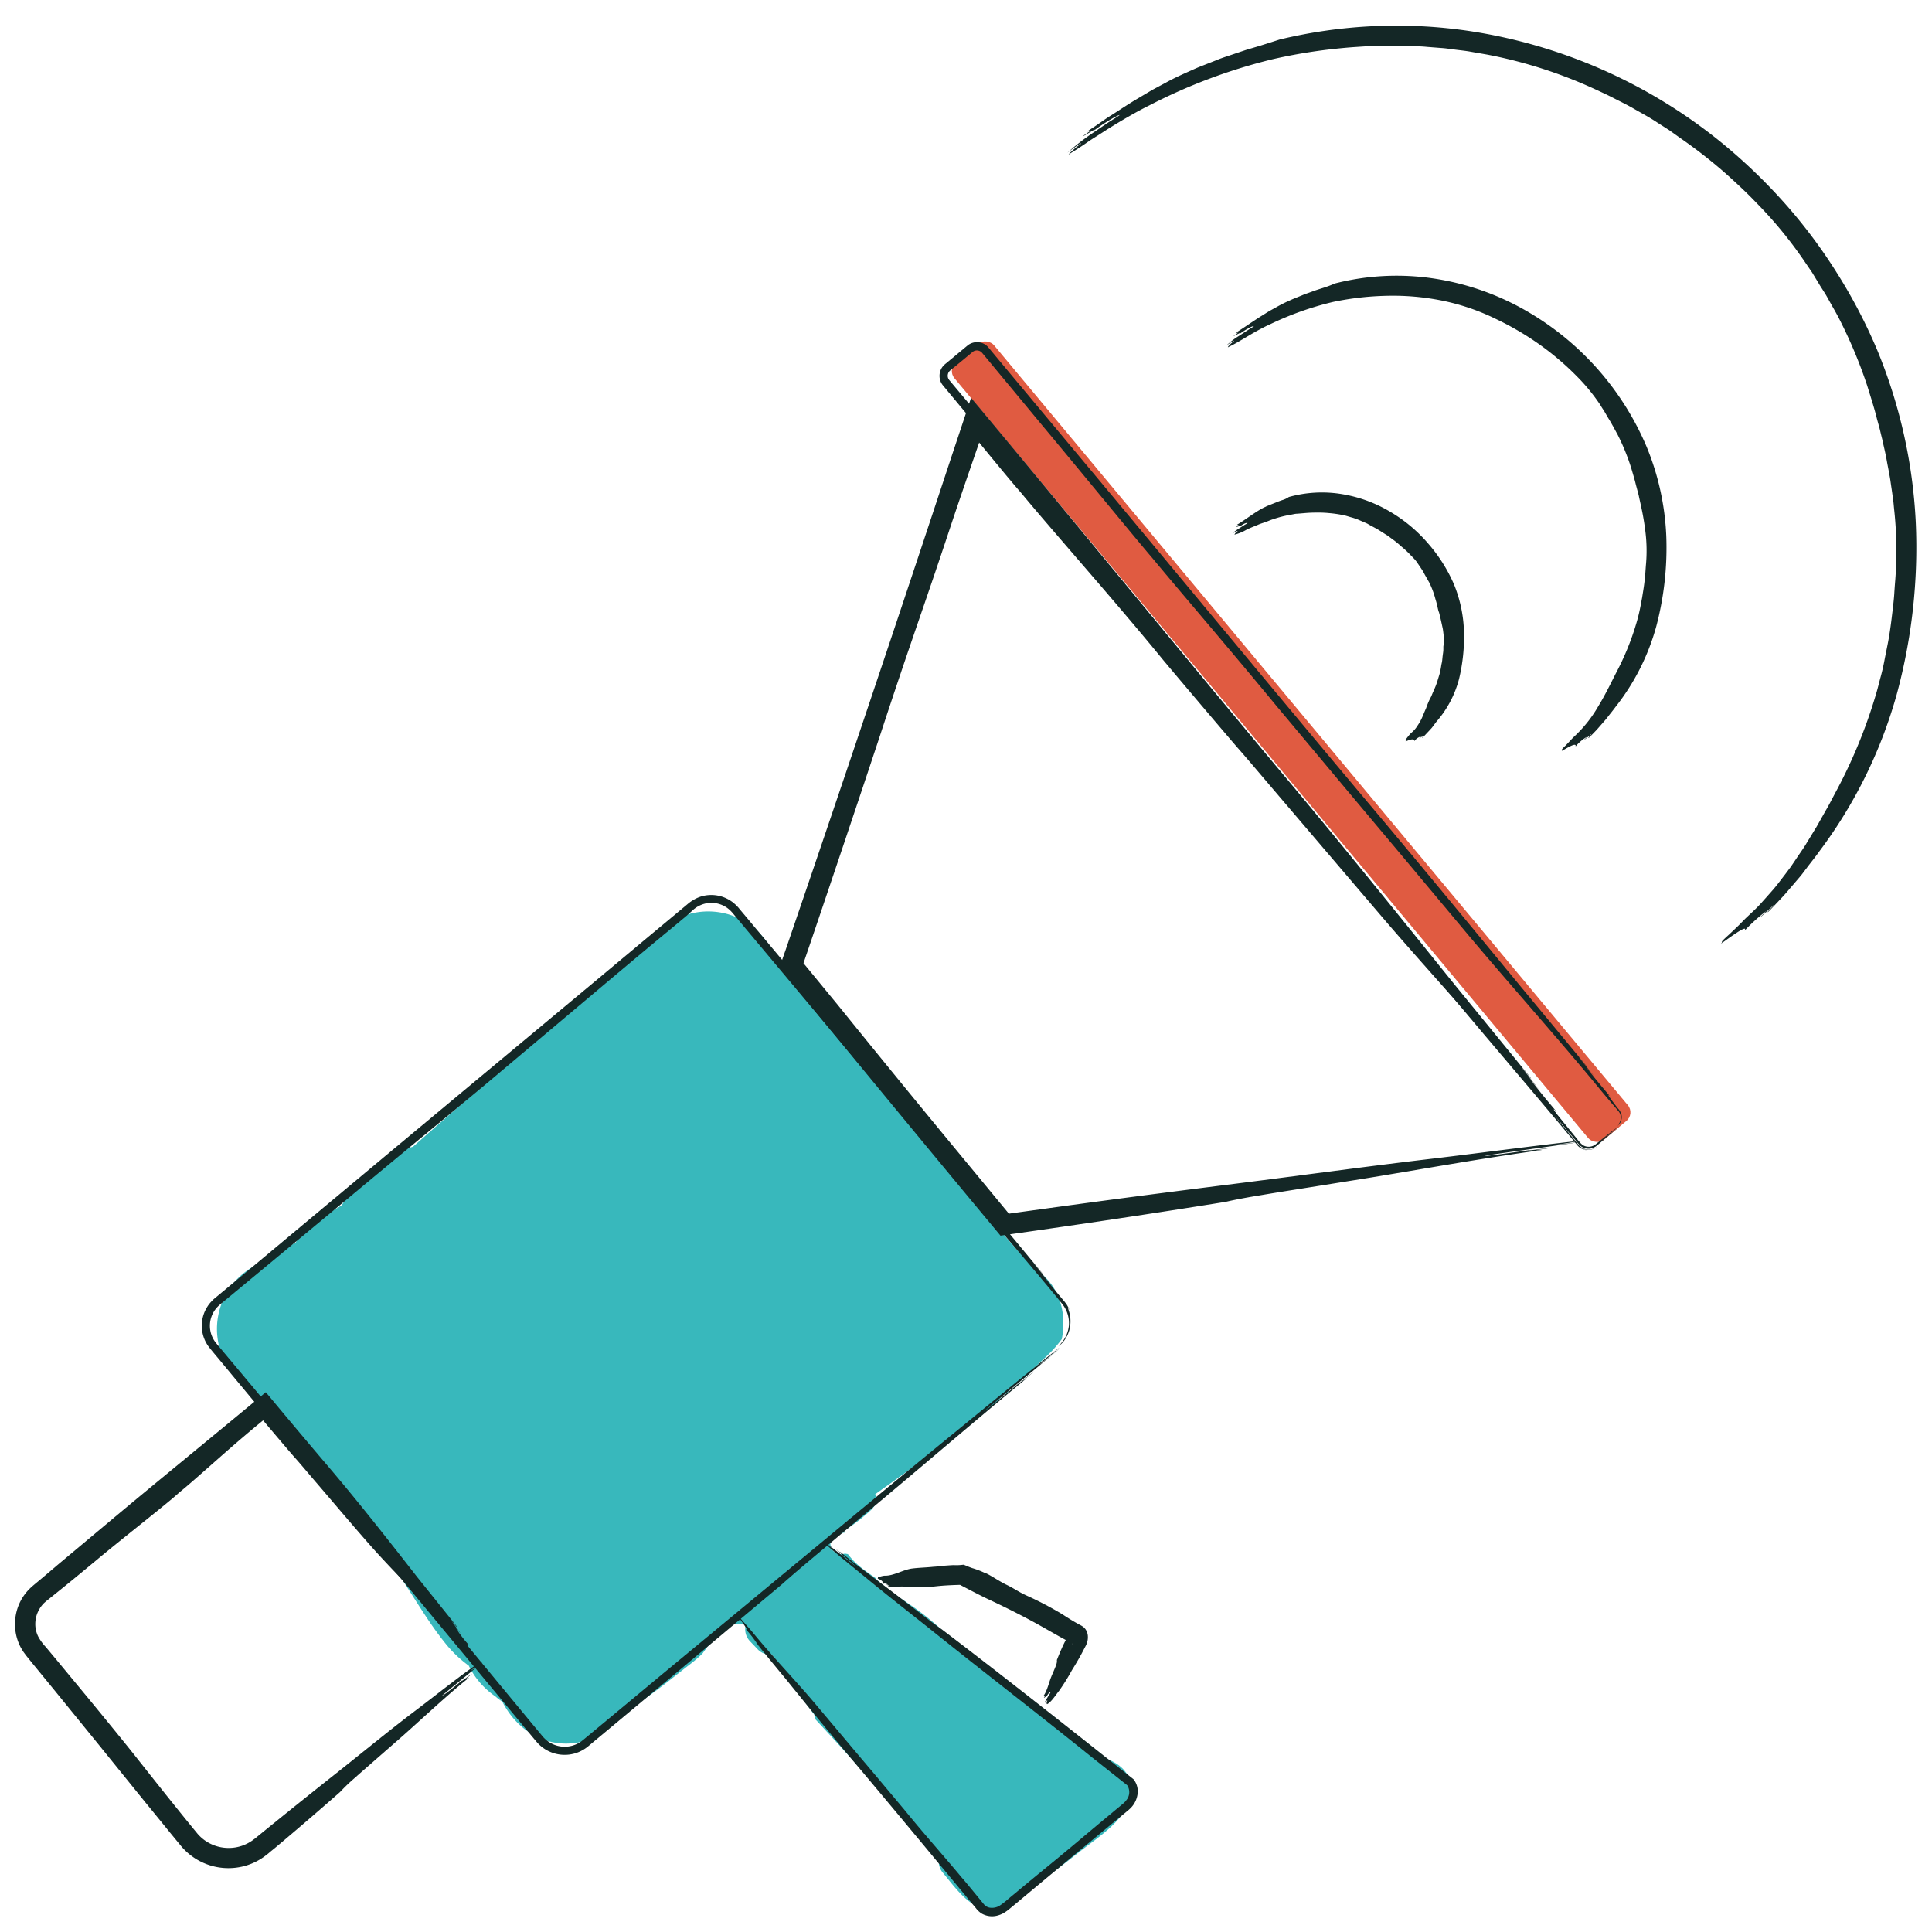 <svg id="Layer_1" data-name="Layer 1" xmlns="http://www.w3.org/2000/svg" xmlns:xlink="http://www.w3.org/1999/xlink" viewBox="0 0 500 500"><defs><style>.cls-1{fill:none;}.cls-2{fill:#38b8bc;}.cls-3{fill:#e05b41;}.cls-4{fill:#142726;}.cls-5{clip-path:url(#clip-path);}.cls-6{fill:#fabb2e;}</style><clipPath id="clip-path"><rect class="cls-1" x="-7.8" y="-465.62" width="514.71" height="384.99" transform="translate(499.1 -546.25) rotate(-180)"/></clipPath></defs><path class="cls-2" d="M269.91,330c-9.94-8.69-16.08-18.07-23-29.38a19.17,19.17,0,0,0-7.86-7.21,240.75,240.75,0,0,0-26.51-34.89,51.06,51.06,0,0,0-11.7-9.6,17.17,17.17,0,0,0-1.6-3.88,18.47,18.47,0,0,0-24.86-6.87,17.65,17.65,0,0,0-6.38,6.23c-.59.41-1.17.84-1.73,1.31q-21.57,18.06-42.8,36.51-8.33,7.25-16.59,14.56a17.24,17.24,0,0,0-10.39,7.51c-.41.18-.81.39-1.21.61a17.85,17.85,0,0,0-6.8,7,51.21,51.21,0,0,1-5,2.75,15.25,15.25,0,0,0-6.94,6.92c-2,1.1-4.08,2.25-6.07,3.48a18,18,0,0,0-2.18,1.6,16.85,16.85,0,0,0-3,1.3,18.53,18.53,0,0,0-6.87,24.86,17.52,17.52,0,0,0,3.77,4.58,13.37,13.37,0,0,0,1.11,1.25,18,18,0,0,0,3.25,2.61A32.89,32.89,0,0,0,71.77,368a31.53,31.53,0,0,0,4,3.26c3.41,5.87,8.16,10.89,12.53,16.07s8.75,11.39,13.23,17.71c4.9,6.91,9,14.63,14.44,21.11a31.38,31.38,0,0,0,5.35,4.93c.19.4.39.79.62,1.18a20.69,20.69,0,0,0,6.27,6.77,14.8,14.8,0,0,0,1.79,1.36c3.88,7.68,11.92,12.56,20.9,10.29a19.16,19.16,0,0,0,11-8.14l.73-.23,0,0c5.71-3.28,10.69-7.54,15.89-11.55a33.2,33.2,0,0,0,3.26-2.8l1.62-2.23.63-.89c1.59-1.4,2-1.82,1.18-1.24l1.68-1.19a10.63,10.63,0,0,1,2.15-1.56l.13-.1,0,0a5.07,5.07,0,0,1,1.74-.52,4.77,4.77,0,0,1,2.11.28,4.41,4.41,0,0,0,1.08,4.24l2.09,2.19a4.42,4.42,0,0,0,3.61,1.23c.46.8.92,1.59,1.41,2.34,1.31,2,2.83,3.89,4.21,5.85,1.69,2.39,3.36,4.79,5.12,7.13a2,2,0,0,1,.37,1.35q15.3,16.38,29.57,33.67a13,13,0,0,0,2.57,2.36,4.4,4.4,0,0,0,1,3.84c3.81,4.6,8.48,11.55,15.29,9,3.44-1.27,6.59-4.29,9.52-6.46,3.32-2.44,6.61-4.92,9.84-7.47l.5-.38.34-.27c4.71-3.75,12.77-8.6,13.2-15.41.38-6-5-8.69-10-9.51a18.23,18.23,0,0,0-8.17-6.1c-.31-.31-.61-.62-1-.91l-9.72-7.94c-1.39-1.13-2.8-2.25-4.17-3.4-.83-.66-1.63-1.34-2.4-2.06l-.24-.25a19.86,19.86,0,0,0-9-7.39,70.55,70.55,0,0,0-11.7-10.31c-3.06-2.14-6.17-4-8.42-6.08-.49-.46-1-.95-1.43-1.45-2.53-1.77-5.14-3.5-6.93-6a2.85,2.85,0,0,1-.3-.16l-.14,0-.21-.06h-.37l-.27.06a2.74,2.74,0,0,1-3.28-2,2.65,2.65,0,0,1,1-2.78,4.19,4.19,0,0,0,1.3-.5l.14-.09a7.23,7.23,0,0,1,1.14-.12c0-.17-.1-.33-.15-.5a46.67,46.67,0,0,0,6.94-5.33,3.84,3.84,0,0,0,1.15-4.15c9.38-6.64,18.66-13.41,27.64-20.59a46,46,0,0,0,5.68-5.3c.26,0,.51-.08.77-.13a6.14,6.14,0,0,1,1.68-2.13,109.79,109.79,0,0,0,8.79-7.76,31.37,31.37,0,0,0,3.72-4.23C276,340.6,274.59,334.08,269.91,330Z"/><rect class="cls-3" x="327.48" y="61.01" width="13.33" height="261.91" rx="2.9" transform="translate(-45.42 258.55) rotate(-39.83)"/><path class="cls-4" d="M122,432.18c-.43.61,2.48-1.76,2.89-2.1-.17.42-8.89,7.35-10.43,8.71.23.18,4.85-3.62,5.47-4.22-1.57,1.51,1.9-1.33,2.22-1.35-.49.38-1,.78-1.46,1.19s.7-.37.66-.2c-5.83,4.6-13.58,12-18.71,16.43l-4.34,3.79c-2.12,1.87-4.59,4-6.65,5.84A45.71,45.71,0,0,0,88,463.78c-4.85,4.27-9.89,8.61-15,12.93l-1.93,1.62-1,.81-.48.41c-.15.13-.32.27-.54.43a15.79,15.79,0,0,1-5.46,2.86,16,16,0,0,1-16.8-5.17l-3.12-3.8c-2.06-2.54-4.13-5.07-6.18-7.58L25.43,451.38,14.12,437.47l-5.73-7L7,428.75l-.18-.22-.21-.28-.42-.57c-.28-.37-.5-.79-.75-1.19a12.88,12.88,0,0,1-1.54-5.38,13.19,13.19,0,0,1,.86-5.52A12.71,12.71,0,0,1,7.84,411c.74-.7,1.24-1.07,1.84-1.59l1.74-1.45L14.9,405l13.86-11.6C41.35,382.86,54.32,372.34,67,361.79l1.79-1.49,1.49,1.79q7.41,8.9,14.83,17.62c8,9.41,15.58,19.09,22.89,28.46l5.72,7.12,3.21,4,1,1.27c.24.3.36.47.36.47.12.46-1.22-1.47-1.34-1.41l2.28,3.14c-.49-.56-1-1.13-1.4-1.7a28.41,28.41,0,0,0,3.67,4.82c-2.3-1.73,2.56,4.7,1.92,4s.19.56-1.77-1.7c-.77-.89-2.83-3.06-3.78-4.22-3.24-4-7-8.08-10.88-12.12s-7.72-8-11.12-11.85c-5.14-5.83-9.72-11.3-14.62-17-1.53-1.77-3.63-4.31-5.16-6-.87-.95-8.3-9.73-9.84-11.59l4.09.37-.84.69c-3.76,3-8.22,6.82-11.77,9.94-7.6,6.7-9,7.95-11.38,9.89-2.9,2.7-14.55,11.75-21.28,17.38-5,4.15-8,6.61-11.3,9.25l-1.24,1-.64.51-.46.41A7.54,7.54,0,0,0,9.89,417a7.39,7.39,0,0,0-.75,3,7.24,7.24,0,0,0,.78,3.6,12.7,12.7,0,0,0,1.94,2.65l3.24,3.89,7.6,9.19c5.26,6.39,10.47,12.79,13.17,16.23,5,6.31,10.07,12.72,15.24,19a10.55,10.55,0,0,0,4.78,3.18,10.73,10.73,0,0,0,5,.38A10.5,10.5,0,0,0,65,476.52c.31-.18.58-.42.87-.62s.61-.5.92-.74l1.85-1.51c4.93-4,9.88-8,17.67-14.17,7.33-5.79,14.36-11.61,21.7-17.15,4.58-3.46,12-9.37,16-12C125.22,429.22,123,431.48,122,432.18Z"/><path class="cls-4" d="M269.33,352.9c-1.24,1.18,4.11-3.24,4.87-3.87-.78.8-16.51,13.68-19.52,16.23-.12.28,8.38-6.75,9.67-7.86-3.23,2.79,3.14-2.47,3.31-2.47L265,357.11c-.93.83.95-.68.65-.36-10.39,8.47-26,21.86-35.61,29.89l-8.17,6.85L209.34,404c-.45.38-4.29,3.61-7.08,6.1l-27.85,23.34q-7.08,5.91-14.22,11.86l-7.14,5.95-.9.75a9.61,9.61,0,0,1-1.11.78,9.24,9.24,0,0,1-2.48,1.06,9.53,9.53,0,0,1-9.75-3.12l-3-3.58L129.89,440l-11.82-14.24L94.9,397.82,73.25,371.73,62.34,358.6,56.87,352c-.92-1.11-1.82-2.15-2.75-3.33a9,9,0,0,1-1.82-4.4,9.25,9.25,0,0,1,.63-4.71,10.27,10.27,0,0,1,1.21-2.08c.25-.31.52-.61.8-.9s.6-.56.86-.77l6.59-5.48,13.17-11,26.24-21.9,52.64-43.84,13.17-11,6.56-5.46,3.28-2.73.82-.69a11.3,11.3,0,0,1,1-.69,9.32,9.32,0,0,1,2.15-1,9.14,9.14,0,0,1,8.82,2,11,11,0,0,1,.83.84l.68.82,1.36,1.62,2.71,3.25,10.83,12.91c14.66,17.45,29.14,35,43.4,52.3l19.73,23.78c.64.92-2.27-2.72-2.23-2.57l4.77,5.9c-.88-1-1.75-2.09-2.64-3.16q1.34,1.76,3.18,4c.63.76,1.29,1.55,2,2.4.36.4.72.85,1.09,1.35a9.59,9.59,0,0,1,.88,1.65c-.54-1-.5-.72-.21.13a9.05,9.05,0,0,1,.32,4.06,8.25,8.25,0,0,1-1.86,4.05,6.85,6.85,0,0,1-.94.92c-.2.17-.25.22-.11.07.64-.6.35-.38.41-.48l.45-.56a7.75,7.75,0,0,0,1.3-2.3,8.51,8.51,0,0,0,.44-2,8,8,0,0,0-.26-2.67,7.85,7.85,0,0,0-1.21-2.52c-.52-.72-1.15-1.4-1.59-2-12.58-15.22-26.67-31.15-39.37-46.25-9.59-11.46-18.48-22.09-27.78-33.19l-9.83-11.73-3.76-4.49-3.14-3.75a7.8,7.8,0,0,0-1.72-1.59,7.37,7.37,0,0,0-2.15-.94,7,7,0,0,0-4.52.38,7.25,7.25,0,0,0-1.82,1.14L177.7,237l-4,3.33c-7,5.76-15.52,12.93-22.35,18.69l-21.81,18.35c-5.7,4.87-27.24,22.56-40,33.21L68.3,328.21l-10,8.28c-.47.39-.95.78-1.43,1.19a7.54,7.54,0,0,0-1.16,1.23,7.05,7.05,0,0,0-.73,7.17,8.26,8.26,0,0,0,.51.92c.22.3.4.56.69.9l1.67,2C68.59,362.69,98,398,108.5,410.78l29.43,35.59,2.22,2.67a7.9,7.9,0,0,0,2.26,2,7.4,7.4,0,0,0,5.44.81,7.48,7.48,0,0,0,2.43-1.07c.67-.48,1.44-1.17,2.14-1.73l4.15-3.45,14.78-12.29,33.47-27.71c13.72-11.33,27.21-22.61,40.4-33.36,8.22-6.7,21.9-18,28.24-22.91C275.86,347.34,271,351.62,269.33,352.9Z"/><path class="cls-4" d="M215.35,400.74c.6.34-1.57-1.39-1.88-1.64.42.18,6.72,5.32,8,6.27a43.24,43.24,0,0,0-3.84-3.19c1.39,1-1.19-1.07-1.17-1.18l1.07.86c.42.27-.31-.36-.14-.3,4.14,3.42,10.79,8.26,14.75,11.32.25.19,1.82,1.39,3.38,2.6l5.2,4c.19.14,1.78,1.36,3,2.18C258.87,433.17,275.11,446,290,457.81l3.23,2.56.09.07.08.09a5,5,0,0,1,1,3.77,6.27,6.27,0,0,1-1.57,3.39,8.08,8.08,0,0,1-.66.65l-.62.52-1.21,1-2.43,2-9.73,8.07-9.73,8.1-4.85,4.05-2.42,2a10.76,10.76,0,0,1-1.41,1,6.81,6.81,0,0,1-1.72.69,5.37,5.37,0,0,1-4-.55,5.69,5.69,0,0,1-1.48-1.38l-1.1-1.32-4.37-5.26-8.76-10.57c-5.83-7-11.65-14-17.44-20.85s-11.64-14-17.28-21l-4.35-5.27-2.44-3c-.65-.78-1.06-1.3-1.06-1.3-.21-.41.91,1.08.92,1L194.83,424c.36.41.71.83,1.06,1.26a34.47,34.47,0,0,0-2.91-3.66c1.34,1.05-2.57-4-2.13-3.49s-.27-.52,1.18,1.18c.57.67,2,2.25,2.75,3.15,5,6.12,10.91,12.25,16,18.26l11.14,13.24,3.95,4.67c.72.86,7.68,9.16,8.1,9.65,2.27,2.81,5.16,6.21,7.49,8.92,5,5.81,5.92,6.9,7.39,8.68,1,1.12,3.23,3.85,5.76,6.94a2.51,2.51,0,0,0,1.76.93,3.89,3.89,0,0,0,2.24-.48,20,20,0,0,0,2.16-1.66c.72-.61,1.42-1.18,2.06-1.71,7.5-6.27,9.22-7.52,17.93-14.85,1.58-1.33,4-3.36,6.77-5.65.69-.58,1.39-1.17,2.11-1.76l1.08-.9a5.18,5.18,0,0,0,.78-.84,3.26,3.26,0,0,0,.18-3.92l.17.16-9.08-7.19q-7.11-5.73-14.44-11.5c-11.88-9.37-15.43-12.08-27.26-21.54-5.55-4.44-11.11-8.75-16.36-13.08-3.27-2.7-8.81-7.13-11.16-9.32C212.59,398.7,214.73,400.16,215.35,400.74Z"/><path class="cls-4" d="M271.07,440.17c-.14-.3-.58.41-.64.51-.2-.24,1.28-2.23,1.42-2.69-.3-.18-1,.95-1,1.16.08-.53-.46.31-.7.21a2,2,0,0,0,.23-.34c0-.18-.26,0-.36-.08,1-1.28,1.5-3.8,2.12-5.16,0-.09.28-.63.5-1.18s.54-1.23.72-1.83a2.51,2.51,0,0,0,.16-1.17c.52-1.33,1.09-2.67,1.71-4l1-2,.05-.09.12,0a2.38,2.38,0,0,0,.45.1,2.62,2.62,0,0,0,1.36-.16.84.84,0,0,0,.34-.24h0c.23-.46-1.95,4-1,2.11h0l-.06,0-.25-.13-1-.53-1.94-1.06-3.8-2.15c-4.68-2.68-9.62-5.17-14.55-7.48-2.69-1.26-5.33-2.7-8-4.07l1.15.24c-2.49.06-5,.16-7.38.45a41.87,41.87,0,0,1-8.15,0c-.53,0-3.7.06-3.71,0-.14-.25.43,0,.4-.2l-.92-.25a1.35,1.35,0,0,1,.49,0,1.38,1.38,0,0,0-1.41-.22c.46-.91-1.47-1.36-1.28-1.45s-.18-.29.48-.39a6.85,6.85,0,0,1,1.24-.29c2.38.1,4.85-1.56,7.2-1.86,1.78-.22,3.44-.25,5.17-.42.54-.06,1.31-.07,1.83-.18.33-.07,3.57-.29,3.77-.28a11.62,11.62,0,0,0,2-.05l.57-.06.81.34c.47.2.94.38,1.37.53a21.73,21.73,0,0,1,3.2,1.22c.91.19,3.68,2.12,5.48,3,2.64,1.26,3.05,1.87,6.18,3.24a90.76,90.76,0,0,1,8.39,4.44c1.54,1,3.11,2,4.76,2.86l.18.1.13.07.27.17a3.07,3.07,0,0,1,.82.83,3.47,3.47,0,0,1,.54,1.61,4.66,4.66,0,0,1-.38,2.23,3,3,0,0,1-.19.4l-.14.27-.27.51c-.17.34-.35.66-.52,1-.69,1.29-1.42,2.57-2.63,4.51a52.39,52.39,0,0,1-3.34,5.35c-.82,1-1.95,2.83-3,3.38C270.82,441.19,270.79,440.31,271.07,440.17Z"/><path class="cls-4" d="M402.7,296.24c-1.43.35,5.46-.62,6.44-.76-.83.27-21.22,3-25,3.64a8.45,8.45,0,0,0,1.76-.12c1.06-.12,2.48-.31,3.95-.51,2.95-.4,6.1-.86,6.9-1-4,.7,4.18-.47,4.56-.39l-3.44.49c-1.13.24,1.35-.08,1.05.05-6.77.93-15.08,2.24-23.26,3.6S359.37,304,353.17,305l-10.56,1.69c-5.19.84-11.11,1.74-16.22,2.61-.58.1-5.56.88-9.14,1.73-18.29,2.94-37.35,5.79-56.47,8.49l-1.85.27-1.19-1.44c-18.6-22.34-37.26-45.05-55-66.67l-1-1.26.51-1.5q.49-1.45,1-2.88c14.41-42.09,29-85.47,43.09-128.15,1.18-3.54,2.36-7.07,3.54-10.63l1.43-4.31,2.92,3.49c26.73,32.08,53.47,64.88,79.9,96.45,14.71,17.58,28.83,35.2,42.7,52.39,2.77,3.38,19.14,23.43,19.35,23.69.46.78-2.25-2.73-2.33-2.66l4.52,5.73q-1.32-1.58-2.61-3.15,2.31,3.23,7.13,8.86c-3.49-3.46,6.11,8.47,5,7.18a24.35,24.35,0,0,1-3-3.27c-1.43-1.69-5.06-5.82-6.88-8-6.16-7.44-13-15.29-19.88-23.09S364.26,245,357.91,237.58L330.3,205.21c-2.89-3.38-6.91-8.16-9.77-11.42-1.79-2-19-22.32-19.95-23.53-5.58-6.82-12.68-15.13-18.4-21.76-12.28-14.23-14.54-16.87-18.14-21.21-2.47-2.77-8-9.55-14.29-17.21l5.54-1c-3.19,9.26-6.75,19.54-9.32,27.26-7.63,23-9.64,27.86-18.43,54.65-4,12.09-13.51,40.49-20.07,59.67l-.48-2.54L216.76,260c9.48,11.73,19.08,23.5,28.91,35.42l16.1,19.49-1.73-.67c19.59-2.71,32.53-4.49,59.63-7.89,17.41-2.2,34.47-4.54,51.47-6.54,10.61-1.26,28.17-3.58,36.69-4.47C410.92,294.94,404.94,296,402.7,296.24Z"/><path class="cls-4" d="M414.74,295c-1.06,1,3.54-2.77,4.2-3.31-.17.17-1.14,1-2.54,2.16l-2.38,2-.66.55a3.91,3.91,0,0,1-.82.55,3.3,3.3,0,0,1-3.85-.71c-.44-.5-.8-1-1.19-1.43l-2.19-2.65-3-3.62a47,47,0,0,0,2.91,3.72l2.33,2.83.92,1.1a3.17,3.17,0,0,0,.8.68,3.89,3.89,0,0,1-.83-.68c-.11-.12-.12-.13-.08-.07a3.27,3.27,0,0,0,1.24,1,3.59,3.59,0,0,0,2.47.25,5.32,5.32,0,0,0,1.26-.57,3.67,3.67,0,0,1-3.5.53c-.62-.25-.35-.09,0,.09s.95.24.71.24a3.78,3.78,0,0,1-2.42-1.39l-1.5-1.82-3.2-3.84-6.87-8.16-12.7-15-5.89-7L369,249.68c-.33-.39-3.1-3.68-5.26-6.07C337.38,212.36,309,178.12,283,146.69l-37.35-45-1.18-1.42c-.21-.25-.36-.41-.63-.78a3.87,3.87,0,0,1-.54-1.12,4,4,0,0,1,.08-2.43,3.69,3.69,0,0,1,.6-1.08,5.32,5.32,0,0,1,.81-.79l5.7-4.73a3.9,3.9,0,0,1,4.62-.06,4.51,4.51,0,0,1,.47.4c.14.16.28.31.36.42l.59.7,1.18,1.42,4.71,5.65,18.81,22.53c25,29.91,50.35,60.64,75.07,90,12.6,15,25,30.05,37.26,44.92,2.42,2.92,16.72,20.16,16.93,20.43.54.79-1.95-2.34-1.93-2.2,1.39,1.71,2.75,3.41,4.09,5.08L410.38,276q2.26,3,6.35,7.79c-1.29-1.26.22.77,1.93,3a3.85,3.85,0,0,1,1,1.79,2.89,2.89,0,0,1-.21,1.72c-.45.9-1,1.15-.74.94.49-.53.25-.35.29-.43s.1-.15.26-.52a2.66,2.66,0,0,0,0-2.07,2.7,2.7,0,0,0-.38-.63l-.66-.78-1.58-1.83c-1.1-1.31-2.25-2.66-3-3.6-10.79-13.07-23-26.7-33.87-39.66-8.24-9.84-15.87-19-23.86-28.49l-8.44-10.07-17.36-20.75c-4.94-6-11.1-13.33-16.05-19.19-10.63-12.57-12.61-14.91-15.77-18.72-4.19-4.88-19.36-23.4-28.51-34.35L254.6,91.84l-.41-.49a2.46,2.46,0,0,0-.28-.28,1.85,1.85,0,0,0-.71-.33,1.74,1.74,0,0,0-1.54.39l-4.51,3.74-1.23,1a1.76,1.76,0,0,0-.57.85,1.82,1.82,0,0,0,0,1.06,2.26,2.26,0,0,0,.25.49l.09.12.15.18.3.36,5.33,6.37c9.2,11,34.44,41.34,43.45,52.29l25.24,30.58c20.75,25,26.94,32.35,47.62,57.45,9.71,11.79,19.4,23.37,28.61,34.71l10.39,12.75,1.37,1.68a8.25,8.25,0,0,0,1.4,1.53,2.87,2.87,0,0,0,1.9.47,3.07,3.07,0,0,0,1.73-.81c2-1.59,3.74-3,5.11-4C420.34,290.24,416.18,293.93,414.74,295Z"/><path class="cls-4" d="M320.27,137.54c.08-.38-.95.28-1.1.38,0-.17.78-.7,1.63-1.25l1.23-.79c.37-.22.69-.38.83-.49-.07-.15-.55,0-1,.22a5,5,0,0,0-1,.7c.51-.59-.73.2-.92,0a4.15,4.15,0,0,0,.53-.32c.12-.22-.3-.05-.31-.21,2.09-1.22,5.05-3.57,7.17-4.54.07,0,.3-.16.63-.3l1.17-.47c.91-.35,1.92-.79,2.83-1.08a5.58,5.58,0,0,0,1.6-.77,31.86,31.86,0,0,1,13.64-.76,35.63,35.63,0,0,1,12.78,4.7,38.71,38.71,0,0,1,9.58,8.05,40.48,40.48,0,0,1,6.71,10.57,34.87,34.87,0,0,1,2.6,12.23,46.32,46.32,0,0,1-1.28,12.34,27.28,27.28,0,0,1-5.76,10.93c-.13.15-.41.51-.75,1l-.56.72-.66.72-1.19,1.26a3,3,0,0,1-.55.53c-.31,0,.42-.48.28-.58a8,8,0,0,1-1.15.77c.16-.19.35-.34.52-.52a3.08,3.08,0,0,0-1.71,1.22c-.08-1.14-2.45.3-2.28,0s-.37-.06.28-.75a12.83,12.83,0,0,1,1.13-1.35,7.27,7.27,0,0,0,1.65-1.88,13.24,13.24,0,0,0,1.25-2.24c.34-.8.66-1.59,1-2.34A20.73,20.73,0,0,1,370,181l.41-.78.33-.8c.23-.53.45-1,.68-1.57.44-1,.73-2.13,1.08-3.21a20,20,0,0,0,.49-2.37c0-.11.09-.45.18-.9s.12-1.05.19-1.62.17-1.13.18-1.58,0-.75,0-.81a14.18,14.18,0,0,0,.13-2.3c-.07-.79-.16-1.57-.26-2.26-.63-2.95-.77-3.47-1-4.34-.27-.53-.42-1.9-.91-3.37a23,23,0,0,0-1.59-4.3c-.47-.83-.85-1.49-1.19-2.1l-.46-.86-.51-.78c-.35-.52-.71-1.06-1.15-1.69s-1.11-1.24-1.88-2.06a26.37,26.37,0,0,0-2-1.83,27,27,0,0,0-2.76-2.22l-.73-.56-.77-.48-1.46-.93c-.92-.57-1.79-1-2.35-1.31l-.8-.46-.83-.37-1.7-.73a17.39,17.39,0,0,0-1.77-.57c-.6-.17-1.19-.38-1.81-.5a31,31,0,0,0-3.87-.56,25.93,25.93,0,0,0-3.11-.12,31.09,31.09,0,0,0-3.12.13l-1.82.15c-.66,0-1.35.22-2.12.33a28.74,28.74,0,0,0-4.22,1.1c-.7.21-1.35.52-2,.75s-1.38.44-2,.73c-.82.34-2,.79-3,1.3a11.08,11.08,0,0,1-2.82,1.16C319.21,138.61,319.86,137.62,320.27,137.54Z"/><path class="cls-4" d="M319.31,88.38c.3-.56-1.61.83-1.88,1A18.83,18.83,0,0,1,320.54,87l2.36-1.54c.71-.45,1.3-.79,1.57-1-.05-.17-.89.21-1.76.71a19.37,19.37,0,0,0-2,1.34c1.1-1-1.29.55-1.47.4l1-.66c.28-.33-.46.06-.42-.14,2-1.2,4.35-2.92,6.82-4.45l1.84-1.15,1.81-1a36.79,36.79,0,0,1,3.31-1.67c.13-.05.58-.27,1.2-.53l2.22-.9c.84-.37,1.77-.65,2.69-1s1.84-.62,2.7-.9a28.73,28.73,0,0,0,3.07-1.15,64.41,64.41,0,0,1,25.6-1.28,68.45,68.45,0,0,1,24.13,8.49,73.69,73.69,0,0,1,30.91,35,68.06,68.06,0,0,1,5.11,23.11A79.69,79.69,0,0,1,428.67,162a58.7,58.7,0,0,1-10.55,20.92c-.22.31-.75,1-1.41,1.82l-1.07,1.37-1.22,1.4-1.18,1.35-1.05,1.09-.74.75a2.42,2.42,0,0,1-.29.27c-.45.1.82-.9.66-1a26,26,0,0,1-2,1.65c.31-.34.66-.65,1-1a11,11,0,0,0-3.07,2.58c.46-1.57-3.92,1.53-3.55,1.09s-.55.09.8-1.18c.54-.5,1.72-1.84,2.41-2.5a33.25,33.25,0,0,0,6.21-7.81c1.77-2.88,3.21-5.9,4.66-8.73a68.78,68.78,0,0,0,5.24-12.89,43.69,43.69,0,0,0,1.13-4.79l.35-1.84c.14-.95.35-2.12.5-3.28s.28-2.33.33-3.23l.12-1.67a40.31,40.31,0,0,0-.19-9.32c-.39-3-.79-4.82-1.06-6.07s-.45-2-.62-2.88c-.09-.28-.19-.67-.31-1.14s-.27-1-.43-1.61c-.28-1.22-.73-2.65-1.17-4.18a57,57,0,0,0-3.54-8.7c-.94-1.71-1.67-3.1-2.43-4.29l-1-1.72c-.35-.54-.7-1.06-1-1.59a48.66,48.66,0,0,0-6.23-7.6A71.87,71.87,0,0,0,398.2,89a76,76,0,0,0-11-6.42,57.48,57.48,0,0,0-14.13-4.81,64.55,64.55,0,0,0-14.06-1.22A75.36,75.36,0,0,0,345,78.14a79.93,79.93,0,0,0-16.23,5.75c-1.61.71-3.68,1.84-5.64,3s-3.79,2.28-5.07,2.85C317.17,90.34,318.64,88.67,319.31,88.38Z"/><path class="cls-4" d="M279.67,37.28c.73-.9-2.93,1.86-3.45,2.26a63.82,63.82,0,0,1,6-4.73l4.52-3.07c1.37-.89,2.52-1.56,3-1.94,0-.18-1.59.64-3.24,1.67s-3.36,2.27-3.79,2.62c2.21-1.75-2.35,1.27-2.53,1.19.59-.45,1.22-.88,1.87-1.32s-.77.27-.62,0c.94-.6,1.93-1.26,3-2s2.07-1.47,3.21-2.16c2.25-1.43,4.56-3,7-4.42l3.57-2.12,3.54-1.89c2.27-1.27,4.5-2.22,6.4-3.09.25-.09,1.11-.52,2.32-1l4.27-1.68c1.62-.69,3.42-1.21,5.18-1.83l2.63-.88,2.57-.76c.38-.1,3.58-1.1,6-1.89A128.82,128.82,0,0,1,380.09,8a135.37,135.37,0,0,1,65,28.55,143.44,143.44,0,0,1,16.51,15.73,135.43,135.43,0,0,1,13.73,18.25,137.08,137.08,0,0,1,10.55,20.2,133.43,133.43,0,0,1,9.92,44.39,145.25,145.25,0,0,1-5,44.86,122.51,122.51,0,0,1-20,40.41c-.41.61-1.42,1.92-2.69,3.54l-2,2.64-2.33,2.73c-.78.9-1.53,1.8-2.25,2.6l-2,2.12-1.41,1.47c-.34.35-.54.53-.54.53-.69.36,1.6-1.72,1.41-1.77-1.23,1.18-2.43,2.35-3.72,3.39.63-.65,1.3-1.25,1.93-1.92a44.8,44.8,0,0,0-5.74,5.18c1.46-2.44-6.77,4-6,3.22s-.91.39,1.79-2.05c.54-.48,1.42-1.34,2.36-2.23s1.83-1.89,2.53-2.52c1.16-1.11,2.38-2.19,3.47-3.4s2.19-2.44,3.27-3.68,2.05-2.59,3.07-3.9l1.5-2,1.4-2.07c.91-1.39,1.91-2.71,2.74-4.15l2.57-4.21,2.4-4.25c.82-1.39,1.54-2.82,2.28-4.22a132.48,132.48,0,0,0,10.62-25.62c.43-1.38.83-3.09,1.29-4.77s.81-3.37,1.06-4.75c.09-.44.37-1.83.74-3.69s.72-4.21,1-6.53.58-4.65.69-6.45.22-3.07.24-3.33a99,99,0,0,0-.29-18.63c-.08-.77-.13-1.49-.22-2.18s-.19-1.33-.28-2c-.18-1.23-.34-2.32-.48-3.31-.32-2-.65-3.48-.87-4.75-.44-2.52-.86-4-1.22-5.76-.15-.58-.34-1.36-.56-2.3s-.55-2-.87-3.23c-.59-2.44-1.52-5.3-2.46-8.34A123.69,123.69,0,0,0,476,82.54c-.89-1.75-1.81-3.26-2.59-4.69-.4-.7-.76-1.39-1.15-2L471.08,74,469,70.56l-2.15-3.15a109,109,0,0,0-12.49-15.12c-1.83-1.95-4.63-4.6-7.93-7.55A128.42,128.42,0,0,0,435,35.83L432,33.69l-3.13-2c-2-1.34-4.12-2.45-6-3.54s-3.79-2-5.42-2.84-3.12-1.51-4.32-2.07a121,121,0,0,0-28.23-9.11l-4.32-.75c-1.38-.25-2.71-.37-4-.54s-2.51-.36-3.71-.43l-3.47-.27c-2.24-.22-4.35-.2-6.4-.28s-4,0-6,0-3.95.16-6,.29-4.15.33-6.39.58a137.28,137.28,0,0,0-15.45,2.64,143.15,143.15,0,0,0-31.75,11.92c-3.11,1.53-7.11,3.84-10.85,6.19l-2.74,1.76c-.9.56-1.77,1.12-2.56,1.68-1.59,1.1-3,2-4.18,2.72C275.37,40.94,278.46,38,279.67,37.28Z"/><g class="cls-5"><polyline class="cls-6" points="418.17 58.83 418.17 -170.47 384.6 -170.47 438.95 -226.3 493.31 -170.47 460.96 -170.47 460.96 13.89"/><polyline class="cls-6" points="418.17 -100.86 418.17 -170.47 384.6 -170.47 438.95 -226.3 493.31 -170.47 460.96 -170.47 460.96 13.89"/><line class="cls-6" x1="418.17" y1="39.59" x2="418.17" y2="-34.04"/><path class="cls-4" d="M419.45,53.47c.06-2.73.1-5.95.12-9.91.11-3,.17-7.77.19-13.2,0-.52,0-.77.05-.67s0-.53.05-.66c0-7.13.1-12.1.19-17.17,0-6.73.11-12,.19-17.17.11-12,.2-23.51.31-36.32.11-33.55.23-68.9.34-103.69,0-1.38.06-1.88.05-4,0-2.94,0-4,0-6.6,0-5.9,0-11.46.07-16.65a.75.75,0,0,0-.74-.75h0l-23-.12c-.22-.06-2.88,0-3.3-.07l-7.29,0,.69,1.64,25.82-26.44c4.91-4.85,11.13-11.29,17.13-17.43,4-4.05,7.84-8,11.56-11.81h-1.69l12.44,12.75c1.32,1.46,6.27,6.39,6.85,7.15l-10.59-10.89c-1.67-1.66-2.38-2.5-2.36-2.31.44.56.19.1,1.4,1.4a18.5,18.5,0,0,0,1.37,1.44c1.16,1.21,2.55,2.65,4.14,4.25l10.16,10.4c.61.62.39.46.88,1-.21-.36,2.55,2.58,3.72,3.75,0,0-.82-.81-.95-.91l27.22,27.89.92-2.19h-9.23l-9.91.12H463a1.15,1.15,0,0,0-1.15,1.15c0,6.94,0,13.08,0,18.49,0,1.74-.09.52-.07,2.64s-.08,4.82,0,6c.08-.55,0-2.5.07-2.65a18.3,18.3,0,0,1-.07,3.31,13.4,13.4,0,0,0-.05,2.64c.06-3,0,1.1.09,1.32,0,2.61,0,3.33,0,6.6a9.07,9.07,0,0,1,.12,2V-125c.06,7,0,14.61,0,19.81,0,.92,0,1.44,0,2,0,.11,0,1.62,0,2.64l0,2c0,.9,0,1.22,0,2.64,0,10.55.07,20,.1,28.4,0,2.35,0,5,0,7.26,0,2.9.07,5.64.1,8.59,0,3.36.05,6.63.07,9.9q.09,9.24.17,18.49V-14c0,1.77,0,4.5-.05,6.6s-.09,4.64-.05,7.93c.08.38.11-.45.17-.66.06,2.31.13,4.46.15,7.92,0,.19,0,1.77.07,2.64.09-.65.07,2,.17,1.33,0-2.29,0-6,0-9.25,0-1.06.06-3,.07-4,.07-8.51.11-15.33.17-23.12,0-.4,0-3.13.05-3.3,0-1.36,0-4.59.05-4,.05,6.28,0,11.72,0,17.17,0,2.57-.11.88-.15,2.64,0,3.08.07-.91.08,1.32.05.22.09.8.14,1.32v-7.26c0-1.3.07-2.43.12-4,0,1.75-.05,3.88,0,4,0-2.34.1-6.14.12-7.27.07-.11,0,4.32.07,3.31.11,0-.05-3.4.07-3.31,0-2.12,0-2.79,0-5.28,0-1.2.06-1.82.07-3.3,0-3.84,0-5.7.07-9.91.05-1.5,0-3.22.05-4.62,0-1.19,0-2,.05-3.3,0-10.45.06-18.24.1-29.06,0-.78.06-1.86.09-2.64v-33.69c0-4-.05-8-.07-11.88,0-1.15,0-2.68,0-4v-7.93c0-1.74,0-3,.05-4.62v-18.5c0-3.37,0-6.7,0-9.9l-1,1h32.35a1,1,0,0,0,1-1,1,1,0,0,0-.28-.69c-4.37-4.5-7.95-8.2-11.5-11.87l-17.95-18.47c-3.62-3.7-7-7.19-10.62-10.86-5.08-5.24-9.77-10.05-14.25-14.67a1,1,0,0,0-1.46,0l0,0-3.22,3.34c-15.92,16.27-30.71,31.39-46.64,47.69l-4.61,4.69a1.2,1.2,0,0,0,0,1.69,1.16,1.16,0,0,0,.83.34h0l9.93,0,5.94,0,2,0,9.25,0,6.47,0-1.31-1.31c0,11.07-.06,22-.09,33.16,0,15.93-.05,32.36-.08,48.21,0,13.68-.08,28.42,0,44.25,0-.71,0-1.68,0-.66,0,1.63.08,3.23.12,5.28,0,7.06,0,15.62.05,26.42,0,.17,0,1.44,0,2,.06-.4.09.26.07,2s-.06-1.57,0,1.32c0-.15.06.74,0,.66,0,2,.06,1.27,0,3.3,0,3.29-.05,7.85,0,12.55,0,4.24,0,8-.05,12.55,0,.11.09-.24.09.66-.05,6-.07,8.74-.12,13.87.1.73.09-2.34.15-.66,0,1.86,0,1.71,0,3.3.14-.12.08-5.46.22-5.28,0,3-.07,5.44,0,7.92-.09-1,0,2.24-.08,2,0,5.47,0,11.09,0,16.51,0-2.61,0-3.33.05-5.94,0,1,.07.5.07-1.32,0-10.61,0-17.62.05-27.08.07-.08,0-2.82.12-2.64,0,3.46,0,5.9,0,8.58,0,3.09,0,8.37-.07,9.91s0,1.51.05,2.64c0,.59-.07,2.59,0,3.3,0-2.79.06-7.37.14-5.94,0,1.17,0,3.48,0,4,0,.09,0,2.76,0,4.63,0,2.08,0,2.91-.05,5.28,0,1-.09,4.53,0,4ZM419-46.91c.06.56,0,4.59,0,5.28,0,1.07,0,1.14,0,2,0,1.82,0,2.76,0,4.62,0,2.16,0,3.18,0,3.31Zm0-3.31c0-1.36,0-4.58.05-4C419-52.82,419-49.59,418.92-50.22ZM419-82.58c0,4,0,10.12,0,17.83,0,1.18,0,1.36,0,.67-.05-4.56,0-9.65,0-14.53a4.21,4.21,0,0,0,0-.76v-1.58C418.94-82,418.94-83,419-82.58Zm0,66.05c0,.54,0-1.45,0-2,0-1.43,0-5.49,0-4Zm0-13.21a17.3,17.3,0,0,1,0,2.64C419-27.26,418.94-28.24,419-29.74Zm0-69.35c.05,4.52,0,8.4,0,15.19-.07-.62,0-2.62,0-5.28C419-92,419-96.15,419-99.09Zm0-1.32s0-.81,0-1.32v-2C419.05-103.82,419-101.37,419-100.41Zm0-5.28c-.09-2.46.06-3.35,0,0Zm0-21.14v-1.32a11.71,11.71,0,0,1,0,2C419.07-126.29,419.07-126.83,419-126.83Zm-13.87-44.75a20.58,20.58,0,0,1-2.64,0Zm-3.3,0-5.94,0a23.9,23.9,0,0,1,2.64,0A28.22,28.22,0,0,1,401.87-171.55ZM395.7-183c2.29-2.43,1.92-1.88,0,0Zm25.87-26.43c.06-.1.83-.88,1.37-1.44l1.38-1.42C424.3-212.23,422.37-210.31,421.57-209.47Zm22.26-17.05,1.38,1.42,0,0-1.39-1.42Zm1.84,1.9c.4.4.43.45.45.49.6.62,3.33,3.42,1.82,1.91A30.73,30.73,0,0,1,445.67-224.62Zm8.26,8.55c-.15-.22,2.12,2.13,1.36,1.43l-.92-.94C454.47-215.51,454.21-215.78,453.93-216.07Zm5.55,5.66c-.23-.19-.63-.57-1.42-1.39A13.82,13.82,0,0,1,459.48-210.41Zm4.1,164.68v2h0v-2Zm0,5.94a22.09,22.09,0,0,0-.07,2.65c0,.77.05.55.07.66a2.56,2.56,0,0,1,0,.66c-.09,3.81,0,9.07-.12,10.56,0-2.31,0-9.95,0-15.19,0-.52.09-1.1.14-1.32C463.59-40.64,463.54-40.06,463.58-39.79Zm-.81,42.93c-.1.4,0-3.63,0-5.28C462.76-1.09,462.77.83,462.77,3.14Zm0,.66c0,.53,0,1.81,0,2C462.73,8.68,462.67,2.68,462.77,3.8Zm-.31-16.51v8.59c-.1.41,0,2.75-.1,2.64-.06-1.91,0-4.1,0-6.61C462.42-8.87,462.36-12.92,462.46-12.71Zm-.63-139.35c.07.81,0,2.52,0,3.3C461.73-149.56,461.82-151.28,461.83-152.06Z"/><path class="cls-4" d="M419.45-105.39c.06-2,.1-4.45.12-7.42.11-2.28.17-5.82.19-9.89,0-.38,0-.57.05-.49s0-.4.05-.5c0-5.34.1-9.06.19-12.85,0-5,.11-9,.19-12.86.09-7.64.18-15.06.28-23.13a.29.29,0,0,0-.28-.28h0l-4.07,0-29.5-.15.33.8,33.71-34.34c.73-.73,1-1,2.1-2.09l3.43-3.56,15.37-15.6h-1.17l5.38,5.61c.07.16,1.49,1.57,1.67,1.83l23.06,23.78c3.51,3.8,8.21,8.58,12.68,13.19,3.92,4.06,7.73,8,11.3,11.68l.85-2-9.45,0c-1.48-.07-6.71,0-7.42-.07h11.37c1.76,0,2.59,0,2.47-.07-.52-.09-.15.06-1.48,0a9.93,9.93,0,0,0-1.48,0c-1.26,0-2.76,0-4.45,0-3,0-7.52,0-10.88,0-.65,0-.45,0-1-.05.3.1-2.71,0-3.95.05,0,0,.86,0,1-.05H463a1.32,1.32,0,0,0-1.33,1.33h0c0,9.95,0,19.07.05,29,0,.95.08,5.23.12,7.42,0,9.28,0,17.23,0,23.74,0,1.3-.09.38-.07,2s-.08,3.61,0,4.45c.08-.41,0-1.86.07-2a10.25,10.25,0,0,1-.07,2.47,7.55,7.55,0,0,0-.05,2c.06-2.22,0,.82.09,1,0,2,0,2.5,0,5,0,.87.1-.44.12,1.48,0,1.45,0,3,0,5.44.06,5.26,0,10.94,0,14.83,0,.69,0,1.09,0,1.49,0,.08,0,1.21,0,2l0,1.48c0,.68,0,.92,0,2,0,7.9.07,14.94.1,21.26,0,1.76,0,3.75,0,5.44,0,2.16.07,4.22.1,6.43,0,2.52.05,5,.07,7.41q.09,6.93.17,13.85v6.92l-.05,4.94c-.06,1.57-.09,3.47-.05,5.94.08.28.11-.34.17-.5.06,1.73.13,3.34.15,5.94,0,.13,0,1.32.07,2,.09-.48.07,1.48.17,1,0-1.71,0-4.5,0-6.92,0-.77,0-2.31.07-3,.07-6.35.11-11.47.17-17.3,0-.3,0-2.35.05-2.48a24,24,0,0,1,.05-3c.05,4.7,0,8.77,0,12.85,0,1.93-.11.67-.15,2,0,2.31.07-.68.08,1,.05.16.09.6.14,1V-9.51c0-1,.07-1.84.12-3,0,1.31-.05,2.92,0,3,0-1.76.1-4.59.12-5.44.07-.08,0,3.24.07,2.47.11,0-.05-2.53.07-2.47,0-1.59,0-2.09,0-3.95,0-.9.06-1.37.07-2.48,0-2.88.08-4.25.07-7.41.05-1.13,0-2.42.05-3.46s0-1.52.05-2.48c0-7.81.06-13.65.1-21.75,0-.6.06-1.38.09-2V-83.68c0-3-.05-6-.07-8.9,0-.86,0-2,0-3v-5.94c0-1.29,0-2.24.05-3.46v-41.53c0-6.18,0-11.28.05-16.32,0-3.29,0-6.56,0-9.74l-1,1h9.55l11.37,0,11.43,0a1,1,0,0,0,1-1,1.06,1.06,0,0,0-.29-.73L491-178.51l-34.73-35.88-8.59-8.89-3.07-3.22-1.05-1.05-1.62-1.68a1.25,1.25,0,0,0-1.76,0h0v0c-1.06,1.08-2.16,2.18-3.23,3.26l-20.78,21.18L390.88-179l-5.3,5.41a1.5,1.5,0,0,0,0,2.12,1.5,1.5,0,0,0,1,.42h0c8,0,16.56.05,25.55,0-.53,0-1.26,0-.5,0,1.21,0,2.4-.09,4-.12h4.56l-1.35-1.35c0,4.32,0,9.33,0,15.22a12.12,12.12,0,0,1,0,1.49c.06-.3.09.19.07,1.48s-.06-1.18,0,1c0-.11.06.56,0,.49,0,1.52.06,1,0,2.47,0,2.47-.05,5.88,0,9.4-.07,3.14,0,6-.05,9.39,0,.09.09-.17.09.5-.05,4.5-.07,6.53-.12,10.38.1.55.09-1.75.15-.49s0,1.28,0,2.47c.14-.09.08-4.08.22-4,0,2.29-.07,4.08,0,5.94-.09-.77,0,1.68-.08,1.48.05,4.09-.07,8.31,0,12.36,0-2,0-2.5.05-4.45,0,.71.07.38.07-1,0-7.93,0-13.18.05-20.27.07-.06,0-2.11.12-2,0,2.6,0,4.42,0,6.43,0,2.31,0,6.27-.07,7.42s0,1.13.05,2c0,.45-.07,2,0,2.48,0-2.09.06-5.53.14-4.45,0,.87,0,2.6,0,3,0,.07,0,2.07,0,3.47,0,1.57-.06,2.17-.05,4,0,.75-.09,3.39,0,3Zm-7.24-65.85c.42-.06,3.44,0,4,0,.8,0,.86,0,1.49,0,1,0,1.7,0,2.58,0L419-172.53v.88c0,1.62,0,2.38,0,2.48v-3.36l1.28,1.29Zm-2.47,0a24.06,24.06,0,0,1-3-.05C407.79-171.25,410.2-171.3,409.74-171.22Zm-23.17-3-.8.82a1.23,1.23,0,0,0,0,1.75,1.26,1.26,0,0,0,.86.36h12.22c.88,0,1,0,.49,0-3.41,0-7.21,0-10.88,0a16.21,16.21,0,0,0-1.81,0,1.28,1.28,0,0,1-1.29-1.28,1.29,1.29,0,0,1,.35-.89h0C386.29-174,386.77-174.49,386.57-174.21ZM419-157.8a12.15,12.15,0,0,1,0-1.49c0-1.07,0-4.11,0-3Zm0-9.89c.07-.5,0,1.1,0,2A15.88,15.88,0,0,1,419-167.69Zm-23.76-15.38c-2.32,2.46-4.4,4.49-7.93,8.15.27-.38,1.35-1.42,2.74-2.85S393.63-181.52,395.19-183.07Zm.71-.69s.41-.44.67-.72l1-1.07C397.7-185.57,396.39-184.28,395.9-183.76Zm2.76-2.83c1.22-1.38,1.8-1.75,0,0Zm11-11.32.69-.71c.2-.13-.46.54-1,1.1A4.23,4.23,0,0,0,409.71-197.91ZM443-227.7c-.08-.14,2,2,1.36,1.43S443.61-227,443-227.7Zm1.74,1.75c1.13,1.17,1.69,1.8,3.09,3.21a11.68,11.68,0,0,1-1.4-1.4A17.81,17.81,0,0,1,444.72-225.95Zm15.09,15.68c1.79,1.75,1.36,1.48,0,0Zm19.25,19.9c.07,0,.64.63,1.05,1.05l1,1.06C481.06-188.27,479.67-189.75,479.06-190.37ZM494.91-174l1,1a.74.74,0,0,1,0,1,.71.71,0,0,1-.51.21h-.06v-.05h.06a.69.69,0,0,0,.69-.69.67.67,0,0,0-.2-.47l-1-1Zm-.09,2.26c-.42,0-.47,0-.5,0-.65,0-3.58,0-2,0A16.82,16.82,0,0,1,494.82-171.79Zm-8.9-.05c.19,0-2.26,0-1.49,0h1C485.33-171.85,485.62-171.84,485.92-171.84Zm-5.94,0a13.06,13.06,0,0,1,1.49-.05A6.59,6.59,0,0,1,480-171.82ZM463.58-31.27v1.49h0v-1.49Zm0,4.46a12,12,0,0,0-.07,2c0,.58.05.42.07.5a1.39,1.39,0,0,1,0,.49c-.09,2.86,0,6.8-.12,7.91,0-1.73,0-7.45,0-11.37a7.69,7.69,0,0,1,.14-1C463.59-27.45,463.54-27,463.58-26.81Zm-.81,32.13c-.1.31,0-2.71,0-3.95C462.76,2.16,462.77,3.59,462.77,5.32Zm0,.5a12,12,0,0,0,0,1.48C462.73,9.47,462.67,5,462.77,5.82Zm-.31-12.36V-.11c-.1.3,0,2.06-.1,2-.06-1.42,0-3.06,0-4.94C462.42-3.67,462.36-6.7,462.46-6.54Zm-.63-104.33c.07.6,0,1.89,0,2.47A22.57,22.57,0,0,1,461.83-110.87Z"/><path class="cls-4" d="M416.12,27a4,4,0,0,1,.05.84h-.06c0,.41,0,1,0,1.3s-.05-.46,0-.38A14,14,0,0,1,416.12,27Z"/><path class="cls-4" d="M416.59,37.14a8.53,8.53,0,0,0,.09-1.15,9.26,9.26,0,0,0,.13-1.53c0-.06,0-.08,0-.07s0-.06,0-.08c0-.83.07-1.4.13-2,0-.78.08-1.39.14-2,.08-1.38.16-2.72.22-4.21.1-3.88.16-8,.23-12a4.14,4.14,0,0,0,0-.46c0-.34,0-.46,0-.77,0-1.69.08-3.14.13-4.59,0,0,0-.33.05-.38,0-1.81.05-3.26.05-5.13A27.69,27.69,0,0,0,417.94,0c0-1.42.06-2.78,0-4,.05-.23,0-1,.05-1.14,0,.71,0,1.32,0,1.76,0,.27,0,.4.05.38s-.05,0,0-.23,0-.05,0-.23,0-.43,0-.69c0-.46,0-1.16,0-1.68,0-.1,0-.07,0-.16s0-.42,0-.61c0,0,0,.14,0,.15,0-1.95,0-3.67,0-5.58,0-.13-.05-.82-.08-1.15,0-1.44,0-2.67,0-3.67,0-.2.07-.06,0-.31a5.94,5.94,0,0,0,0-.69c-.06.07,0,.29-.05.31,0-.24,0-.37.05-.38s.09-.26,0-.31c0,.34,0-.13-.06-.15a6.37,6.37,0,0,0,0-.77c0-.13-.07.07-.08-.23s0-.46,0-.84c-.05-.81,0-1.69,0-2.3,0-.1,0-.16,0-.22s0-.19,0-.31,0-.21,0-.23,0-.14,0-.31c0-1.22,0-2.31-.07-3.29,0-.27,0-.58,0-.84s0-.65-.07-1,0-.77,0-1.15c0-.71-.09-1.43-.12-2.14v-1.08c0-.2,0-.52,0-.76a3.76,3.76,0,0,0,0-.92c-.06,0-.08,0-.12.08a6.45,6.45,0,0,1-.1-.92s0-.21-.05-.31c-.07.08,0-.23-.12-.15,0,.27,0,.7,0,1.07,0,.12,0,.36-.05.46,0,1-.08,1.78-.12,2.68,0,.05,0,.36,0,.38s0,.53,0,.46c0-.73,0-1.36,0-2,0-.3.08-.1.11-.31s-.05.11-.05-.15c0,0-.07-.09-.11-.15v.84c0,.15-.06.28-.08.46,0-.2,0-.45,0-.46,0,.27-.07.71-.08.84s0-.5-.05-.38,0,.39-.05.38c0,.25,0,.33,0,.61s0,.22-.05.39c0,.44-.06.66,0,1.14a5.17,5.17,0,0,0,0,.54c0,.14,0,.24,0,.38,0,1.21-.07,2.12-.06,3.37,0,.09,0,.22-.07.31,0,1.43,0,2.69,0,3.9,0,.46.05.93.05,1.38,0,.13,0,.31,0,.46,0,.32,0,.65,0,.91s0,.35,0,.54c0,.71,0,1.45,0,2.14,0,1.48,0,2.87,0,4.29,0,.95,0,1.74,0,2.52,0,1,0,2,0,3,0,.6,0,1.16,0,1.76,0,1.05,0,2,0,2.91,0,2.63-.09,5.08-.1,7.72,0,.62,0,1.27,0,1.92,0,.2,0,.61,0,.69s0,.17,0,.23c0,.34,0,.71,0,1.07,0,1.53-.05,3-.08,4.59,0,1.84,0,3.75-.05,5.58,0,1.59-.06,3.3,0,5.13,0-.08,0-.19,0-.08s.06.38.08.62c0,.81.05,1.81,0,3.06,0,0,0,.17,0,.23s.07,0,.06.23,0-.19,0,.15c0,0,0,.09,0,.08,0,.23.05.14,0,.38s0,.91,0,1.45,0,.94,0,1.46c0,0,.06,0,.07.07-.06.69,0,1-.09,1.61.07.09.06-.27.1-.08s0,.2,0,.39c.09,0,.05-.64.15-.62a7.35,7.35,0,0,0,0,.92c-.06-.12,0,.26-.05.23,0,.64-.05,1.29,0,1.92,0-.31,0-.39,0-.69,0,.11.05.06.05-.16,0-1.22,0-2,0-3.13.05,0,0-.33.08-.31a6.4,6.4,0,0,1,0,1,4.48,4.48,0,0,1,0,1.15,2.32,2.32,0,0,0,0,.31c0,.07-.05.3,0,.38,0-.32,0-.85.1-.69a1,1,0,0,0,0,.46s0,.32,0,.54,0,.33,0,.61c0,.12-.06.52,0,.46Zm-.35-11.63c0,.07,0,.53,0,.61s0,.14,0,.23,0,.32,0,.54,0,.37,0,.38C416.25,26.6,416.22,26,416.24,25.51Zm0-.38c0-.16,0-.53,0-.46S416.29,25.2,416.22,25.13Zm.06-3.75c0,.46,0,1.17,0,2.07,0,.13,0,.15,0,.07,0-.53,0-1.12,0-1.68C416.27,21.84,416.2,21.27,416.28,21.38Zm0,7.65c0,.06,0-.17,0-.23s0-.63,0-.46Zm0-1.53c.05-.08,0,.17,0,.31C416.25,27.79,416.24,27.68,416.24,27.5Zm0-8c0,.52,0,1,0,1.76a2.08,2.08,0,0,1,0-.62A10.89,10.89,0,0,1,416.28,19.47Zm0-.16a.5.5,0,0,1,0-.15v-.23S416.28,19.2,416.29,19.31Zm0-.61c-.06-.28,0-.39,0,0Zm0-2.45V16.1s0,.11,0,.23S416.33,16.25,416.31,16.25Zm.17-7s0-.43,0-.3S416.47,9.07,416.48,9.21Zm0-.38c0-.25,0-.38,0-.69,0,0,0,.14,0,.31S416.51,8.92,416.46,8.83Zm.08-3.37c0-.38,0-.31,0,0Zm.07-4.28a1.06,1.06,0,0,1,0-.23V.72S416.6,1,416.61,1.18Zm0-3.52v-.23h0v.23Zm0-.31c0-.06,0-.07,0-.08s0-.55,0-.3S416.68-2.57,416.63-2.65Zm0-1.38s0-.35,0-.23v.16S416.66-4.07,416.66-4Zm0-.91s0,.09,0,.22S416.65-4.82,416.64-4.94Zm.11-24.49v-.23h0v.23Zm0-.69c0-.07.05,0,.05-.31,0-.09,0-.06-.05-.07s0-.06,0-.08a7.19,7.19,0,0,1,.08-1.22c0,.26,0,1.15,0,1.76a1.28,1.28,0,0,1-.1.15C416.74-30,416.77-30.09,416.75-30.12Zm.57-5c.06,0,0,.43,0,.62A2.68,2.68,0,0,1,417.32-35.1Zm0-.07a.58.58,0,0,0,0-.23C417.34-35.74,417.39-35,417.32-35.17Zm.22,1.91v-1c.06,0,0-.32.06-.31a4.93,4.93,0,0,1,0,.77C417.56-33.7,417.6-33.23,417.54-33.26ZM418-17.11c-.05-.1,0-.29,0-.38C418-17.4,418-17.2,418-17.11Z"/></g></svg>